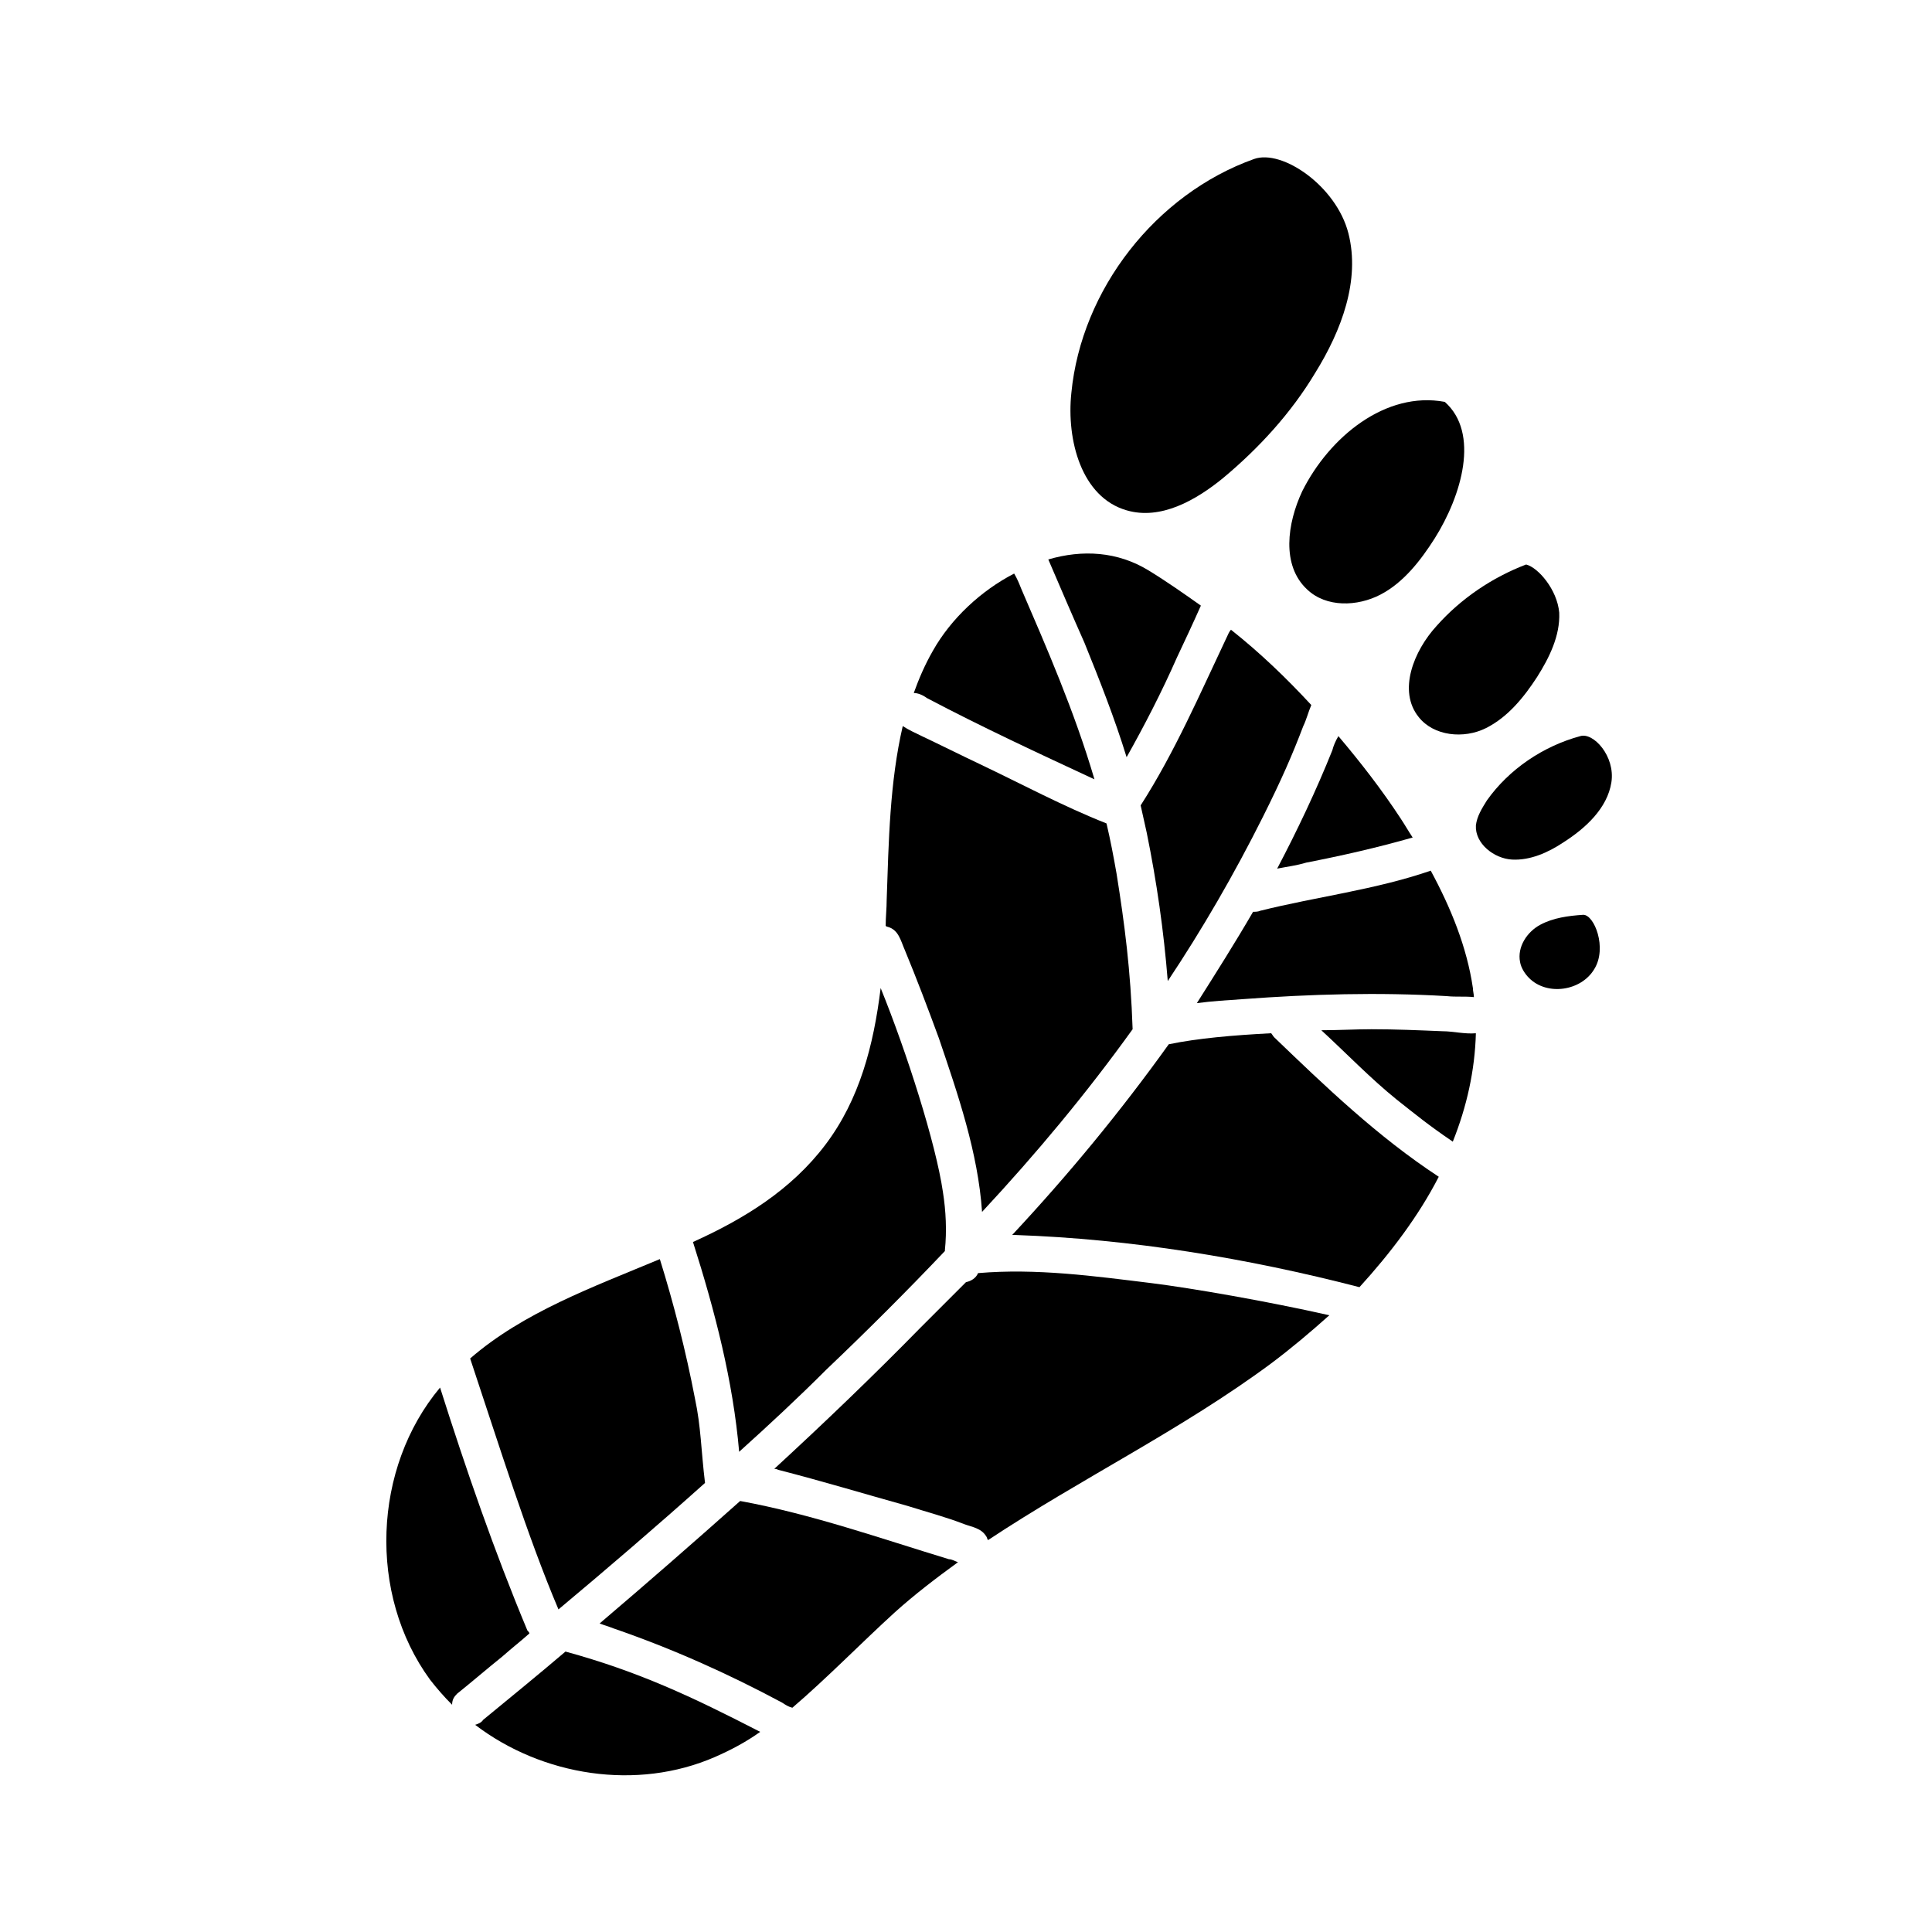 <?xml version="1.0" encoding="UTF-8"?>
<!-- Uploaded to: ICON Repo, www.iconrepo.com, Generator: ICON Repo Mixer Tools -->
<svg fill="#000000" width="800px" height="800px" version="1.1" viewBox="144 144 512 512" xmlns="http://www.w3.org/2000/svg">
 <g>
  <path d="m497.09 342.81c-4.258 10.641-9.309 21.281-14.629 31.387 2.66-0.531 5.055-0.797 7.715-1.598 9.574-1.863 18.887-3.988 28.195-6.648-1.062-1.598-2.129-3.457-3.191-5.055-5.055-7.715-10.641-14.895-16.492-21.812-0.801 1.332-1.332 2.66-1.598 3.727z"/>
  <path d="m469.16 312.75c-7.184 15.164-13.832 30.59-22.875 44.688 0.531 2.394 1.062 4.789 1.598 7.184 2.66 13.035 4.523 26.066 5.586 39.367 9.043-13.566 17.555-28.195 25.27-43.625 4.789-9.574 7.715-16.227 10.641-23.941 0.797-1.598 1.328-3.723 2.129-5.586-6.648-7.184-13.566-13.832-21.281-19.949-0.535 0.531-0.801 1.332-1.066 1.863z"/>
  <path d="m481.66 418.88c-0.266-0.266-0.531-0.797-0.797-1.062-10.109 0.531-19.418 1.328-27.133 2.926-12.77 17.82-26.602 34.582-41.496 50.539h0.797c30.59 1.062 61.445 6.117 91.238 13.832 8.246-9.043 15.695-18.887 21.016-29.262-16.227-10.637-30.059-23.938-43.625-36.973z"/>
  <path d="m431.39 314.34c3.988 9.844 7.981 19.949 11.172 30.324 4.789-8.512 9.309-17.289 13.301-26.336 2.129-4.523 4.258-9.043 6.383-13.832-4.523-3.191-9.043-6.383-13.832-9.309-8.246-5.055-17.555-5.586-26.602-2.926 3.195 7.449 6.387 14.898 9.578 22.078z"/>
  <path d="m389.62 328.98c14.629 7.715 29.527 14.629 44.422 21.547-5.32-18.09-12.77-35.113-19.418-50.539-0.531-1.328-1.062-2.66-1.863-3.988-8.777 4.523-16.758 11.969-21.547 20.48-2.129 3.723-3.723 7.449-5.055 11.172 1.066-0.004 2.394 0.527 3.461 1.328z"/>
  <path d="m477.94 385.37c-0.531 0.266-1.328 0.266-1.863 0.266-4.789 8.246-9.844 16.227-14.895 24.207 3.988-0.531 8.246-0.797 12.234-1.062 17.82-1.328 35.91-1.863 54-0.797 2.394 0.266 4.789 0 7.184 0.266 0-0.797-0.266-1.598-0.266-2.394-1.598-10.906-5.852-21.281-11.172-31.121-14.633 5.051-30.328 6.914-45.223 10.637z"/>
  <path d="m526.35 417.29c-6.383-0.266-12.504-0.531-18.887-0.531-4.258 0-8.777 0.266-13.301 0.266 6.648 6.117 13.035 12.77 19.949 18.355 5.055 3.988 8.246 6.648 14.895 11.172 3.723-9.309 5.852-18.887 6.117-28.727-2.922 0.262-6.113-0.535-8.773-0.535z"/>
  <path d="m379.25 389.62c2.926 0.797 3.457 3.723 4.523 6.117 3.191 7.715 6.117 15.43 9.043 23.41 5.055 14.895 10.375 30.324 11.438 46.02 14.363-15.43 27.664-31.387 39.902-48.414-0.531-15.695-2.129-27.93-4.258-41.23-0.797-4.523-1.598-8.777-2.66-13.301-11.438-4.523-22.344-10.375-33.516-15.695-5.055-2.394-10.375-5.055-15.43-7.449-1.598-0.797-3.457-1.598-5.055-2.66-3.457 14.895-3.723 30.59-4.258 46.02 0 2.394-0.266 4.523-0.266 6.918 0.27 0.266 0.535 0.266 0.535 0.266z"/>
  <path d="m449.21 484.05c-15.164-1.863-30.59-3.988-46.02-2.66-0.531 1.328-1.863 2.129-3.191 2.394-3.988 3.988-7.981 7.981-11.969 11.969-12.504 12.77-25.535 25.27-38.836 37.508 0.266 0 0.531 0 1.062 0.266 11.438 2.926 22.875 6.383 34.312 9.574 5.055 1.598 10.109 2.926 14.895 4.789 2.129 0.797 4.523 1.062 5.852 3.191 0.266 0.266 0.266 0.797 0.531 1.062 24.473-16.227 51.34-29.262 75.012-46.816 5.32-3.988 10.375-8.246 15.43-12.77-16.488-3.719-36.441-7.176-47.078-8.508z"/>
  <path d="m293.86 581.68c-7.184 6.117-14.363 11.969-21.812 18.09-0.531 0.797-1.328 1.062-2.129 1.328 17.82 13.566 42.828 17.555 63.574 8.512 4.258-1.863 8.246-3.988 11.969-6.648-18.086-9.312-32.184-15.961-51.602-21.281z"/>
  <path d="m395.48 557.21c-18.355-5.586-36.441-11.969-55.328-15.43-12.234 10.906-24.738 21.812-37.242 32.453 1.328 0.531 2.394 0.797 3.723 1.328 15.43 5.32 30.324 11.969 44.688 19.684 0.797 0.531 1.598 1.062 2.66 1.328 9.309-7.981 18.09-17.023 27.133-25.27 5.32-4.789 10.906-9.043 16.758-13.301-0.793-0.262-1.594-0.793-2.391-0.793z"/>
  <path d="m339.88 528.74c7.981-7.184 15.695-14.363 23.141-21.812 10.906-10.375 21.281-20.75 31.387-31.387v-0.266c0.531-5.055 0.266-10.375-0.531-15.43-1.863-12.77-9.574-36.973-16.492-54-1.863 15.164-5.586 29.527-14.629 41.496-9.043 11.969-21.547 19.684-35.113 25.801 5.852 18.359 10.641 36.98 12.238 55.598z"/>
  <path d="m292 570.51c13.035-10.906 26.066-22.078 38.836-33.516-1.062-8.777-1.062-14.895-2.66-22.344-2.394-12.504-5.586-25.004-9.309-36.973-17.82 7.449-36.176 14.098-50.273 26.336 7.715 23.137 15.16 47.078 23.406 66.496z"/>
  <path d="m265.14 592.85c3.988-3.191 7.981-6.648 11.969-9.844 2.394-2.129 4.789-3.988 7.184-6.117 0-0.266-0.266-0.531-0.531-0.797-8.777-21.016-16.227-42.559-23.141-64.371-17.82 21.281-19.152 54.797-2.66 77.406 1.863 2.394 3.723 4.523 5.852 6.648-0.004-1.332 0.527-2.129 1.328-2.926z"/>
  <path d="m501.34 205.82c-3.191-12.504-17.555-22.344-25.004-19.684-26.066 9.309-45.754 34.582-48.414 61.98-1.328 12.504 2.66 27.664 14.629 31.121 9.043 2.66 18.355-2.66 25.535-8.512 9.574-7.981 18.09-17.289 24.473-27.93 6.922-11.176 11.977-24.473 8.781-36.977z"/>
  <path d="m526.88 250.5c-15.695-2.926-30.59 9.309-37.773 23.676-3.988 8.512-5.586 19.684 1.328 26.066 5.055 4.789 13.301 4.523 19.418 1.328 6.117-3.191 10.641-9.043 14.363-14.895 7.184-11.438 11.973-27.93 2.664-36.176z"/>
  <path d="m551.36 323.39c3.191-5.055 6.117-10.906 5.852-17.023-0.531-6.117-5.586-11.969-8.777-12.77-9.043 3.457-17.289 9.043-23.676 16.227-6.117 6.648-10.375 17.289-4.789 24.207 3.988 5.055 11.969 5.852 17.82 2.926 5.856-2.926 10.109-8.246 13.57-13.566z"/>
  <path d="m562.79 339.08c-9.844 2.66-18.887 8.777-24.738 17.023-1.328 2.129-2.66 4.258-2.926 6.648-0.266 4.789 4.789 8.777 9.574 9.043 4.789 0.266 9.574-1.863 13.566-4.523 5.852-3.723 11.703-9.043 12.77-15.961 1.062-6.91-4.789-13.293-8.246-12.23z"/>
  <path d="m563.59 386.43c-3.988 0.266-7.981 0.797-11.438 2.66-3.457 1.863-6.117 5.852-5.32 9.844 0.266 1.598 1.328 3.191 2.394 4.258 4.789 4.789 13.832 3.457 17.289-2.394 3.457-5.59 0-14.367-2.926-14.367z"/>
 </g>
</svg>